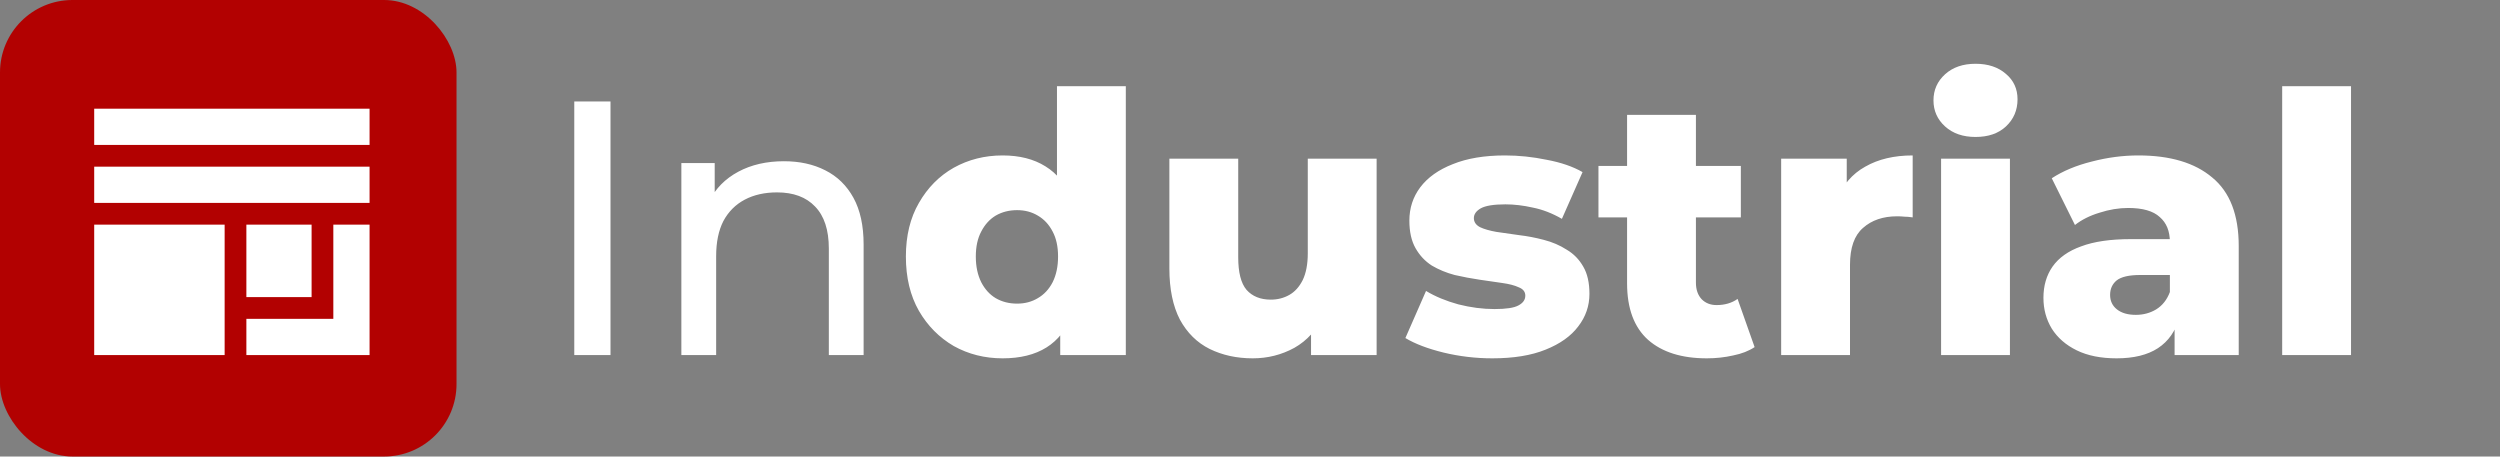 <?xml version="1.0" encoding="UTF-8"?> <svg xmlns="http://www.w3.org/2000/svg" width="345" height="63" viewBox="0 0 345 63" fill="none"><rect x="0" y="0" width="345" height="63" fill="#808080" stroke="none"/><path d="M79.25 49V14H84.25V49H79.25ZM108.179 22.25C110.345 22.25 112.245 22.667 113.879 23.5C115.545 24.333 116.845 25.6 117.779 27.3C118.712 29 119.179 31.15 119.179 33.75V49H114.379V34.3C114.379 31.733 113.745 29.8 112.479 28.5C111.245 27.2 109.495 26.55 107.229 26.55C105.529 26.55 104.045 26.883 102.779 27.55C101.512 28.217 100.529 29.2 99.829 30.5C99.162 31.8 98.829 33.417 98.829 35.35V49H94.028V22.5H98.629V29.65L97.879 27.75C98.745 26.017 100.079 24.667 101.879 23.7C103.679 22.733 105.779 22.25 108.179 22.25ZM138.362 49.45C135.895 49.45 133.645 48.883 131.612 47.75C129.612 46.583 128.012 44.967 126.812 42.9C125.612 40.8 125.012 38.3 125.012 35.4C125.012 32.533 125.612 30.067 126.812 28C128.012 25.9 129.612 24.283 131.612 23.15C133.645 22.017 135.895 21.45 138.362 21.45C140.695 21.45 142.662 21.95 144.262 22.95C145.895 23.95 147.128 25.483 147.962 27.55C148.795 29.617 149.212 32.233 149.212 35.4C149.212 38.633 148.812 41.283 148.012 43.35C147.212 45.417 146.012 46.95 144.412 47.95C142.812 48.95 140.795 49.45 138.362 49.45ZM140.362 41.9C141.428 41.9 142.378 41.65 143.212 41.15C144.078 40.65 144.762 39.917 145.262 38.95C145.762 37.95 146.012 36.767 146.012 35.4C146.012 34.033 145.762 32.883 145.262 31.95C144.762 30.983 144.078 30.25 143.212 29.75C142.378 29.25 141.428 29 140.362 29C139.262 29 138.278 29.25 137.412 29.75C136.578 30.25 135.912 30.983 135.412 31.95C134.912 32.883 134.662 34.033 134.662 35.4C134.662 36.767 134.912 37.95 135.412 38.95C135.912 39.917 136.578 40.65 137.412 41.15C138.278 41.65 139.262 41.9 140.362 41.9ZM146.312 49V44.35L146.362 35.4L145.862 26.45V11.9H155.362V49H146.312ZM172.874 49.45C170.674 49.45 168.69 49.017 166.924 48.15C165.19 47.283 163.824 45.933 162.824 44.1C161.857 42.233 161.374 39.883 161.374 37.05V21.9H170.874V35.5C170.874 37.6 171.257 39.1 172.024 40C172.824 40.9 173.94 41.35 175.374 41.35C176.307 41.35 177.157 41.133 177.924 40.7C178.69 40.267 179.307 39.583 179.774 38.65C180.24 37.683 180.474 36.45 180.474 34.95V21.9H189.974V49H180.924V41.35L182.674 43.5C181.74 45.5 180.39 47 178.624 48C176.857 48.967 174.94 49.45 172.874 49.45ZM205.943 49.45C203.643 49.45 201.393 49.183 199.193 48.65C197.026 48.117 195.276 47.45 193.943 46.65L196.793 40.15C198.06 40.917 199.543 41.533 201.243 42C202.943 42.433 204.61 42.65 206.243 42.65C207.843 42.65 208.943 42.483 209.543 42.15C210.176 41.817 210.493 41.367 210.493 40.8C210.493 40.267 210.193 39.883 209.593 39.65C209.026 39.383 208.26 39.183 207.293 39.05C206.36 38.917 205.326 38.767 204.193 38.6C203.06 38.433 201.91 38.217 200.743 37.95C199.61 37.65 198.56 37.217 197.593 36.65C196.66 36.05 195.91 35.25 195.343 34.25C194.776 33.25 194.493 31.983 194.493 30.45C194.493 28.717 194.993 27.183 195.993 25.85C197.026 24.483 198.526 23.417 200.493 22.65C202.46 21.85 204.86 21.45 207.693 21.45C209.593 21.45 211.51 21.65 213.443 22.05C215.41 22.417 217.06 22.983 218.393 23.75L215.543 30.2C214.21 29.433 212.876 28.917 211.543 28.65C210.21 28.35 208.943 28.2 207.743 28.2C206.143 28.2 205.01 28.383 204.343 28.75C203.71 29.117 203.393 29.567 203.393 30.1C203.393 30.633 203.676 31.05 204.243 31.35C204.81 31.617 205.56 31.833 206.493 32C207.46 32.133 208.51 32.283 209.643 32.45C210.776 32.583 211.91 32.8 213.043 33.1C214.21 33.4 215.26 33.85 216.193 34.45C217.16 35.017 217.926 35.8 218.493 36.8C219.06 37.767 219.343 39.017 219.343 40.55C219.343 42.217 218.826 43.717 217.793 45.05C216.793 46.383 215.293 47.45 213.293 48.25C211.326 49.05 208.876 49.45 205.943 49.45ZM235.537 49.45C232.07 49.45 229.37 48.6 227.437 46.9C225.503 45.167 224.537 42.567 224.537 39.1V15.85H234.037V39C234.037 39.967 234.303 40.733 234.837 41.3C235.37 41.833 236.053 42.1 236.887 42.1C238.02 42.1 238.987 41.817 239.787 41.25L242.137 47.9C241.337 48.433 240.353 48.817 239.187 49.05C238.02 49.317 236.803 49.45 235.537 49.45ZM220.587 30V22.9H240.237V30H220.587ZM245.8 49V21.9H254.85V29.8L253.5 27.55C254.3 25.517 255.6 24 257.4 23C259.2 21.967 261.383 21.45 263.95 21.45V30C263.517 29.933 263.133 29.9 262.8 29.9C262.5 29.867 262.167 29.85 261.8 29.85C259.867 29.85 258.3 30.383 257.1 31.45C255.9 32.483 255.3 34.183 255.3 36.55V49H245.8ZM267.87 49V21.9H277.37V49H267.87ZM272.62 18.9C270.887 18.9 269.487 18.417 268.42 17.45C267.354 16.483 266.82 15.283 266.82 13.85C266.82 12.417 267.354 11.217 268.42 10.25C269.487 9.283 270.887 8.8 272.62 8.8C274.354 8.8 275.754 9.267 276.82 10.2C277.887 11.1 278.42 12.267 278.42 13.7C278.42 15.2 277.887 16.45 276.82 17.45C275.787 18.417 274.387 18.9 272.62 18.9ZM300.094 49V43.95L299.444 42.7V33.4C299.444 31.9 298.977 30.75 298.044 29.95C297.144 29.117 295.694 28.7 293.694 28.7C292.394 28.7 291.077 28.917 289.744 29.35C288.411 29.75 287.277 30.317 286.344 31.05L283.144 24.6C284.677 23.6 286.511 22.833 288.644 22.3C290.811 21.733 292.961 21.45 295.094 21.45C299.494 21.45 302.894 22.467 305.294 24.5C307.727 26.5 308.944 29.65 308.944 33.95V49H300.094ZM292.094 49.45C289.927 49.45 288.094 49.083 286.594 48.35C285.094 47.617 283.944 46.617 283.144 45.35C282.377 44.083 281.994 42.667 281.994 41.1C281.994 39.433 282.411 38 283.244 36.8C284.111 35.567 285.427 34.633 287.194 34C288.961 33.333 291.244 33 294.044 33H300.444V37.95H295.344C293.811 37.95 292.727 38.2 292.094 38.7C291.494 39.2 291.194 39.867 291.194 40.7C291.194 41.533 291.511 42.2 292.144 42.7C292.777 43.2 293.644 43.45 294.744 43.45C295.777 43.45 296.711 43.2 297.544 42.7C298.411 42.167 299.044 41.367 299.444 40.3L300.744 43.8C300.244 45.667 299.261 47.083 297.794 48.05C296.361 48.983 294.461 49.45 292.094 49.45ZM314.941 49V11.9H324.441V49H314.941Z" fill="white"></path><rect width="63" height="63" rx="10" fill="#B20101"></rect><rect x="51" y="15" width="5" height="38" transform="rotate(90 51 15)" fill="white"></rect><rect x="51" y="23" width="5" height="38" transform="rotate(90 51 23)" fill="white"></rect><rect x="31" y="31" width="18" height="18" transform="rotate(90 31 31)" fill="white"></rect><rect x="43" y="31" width="10" height="9" transform="rotate(90 43 31)" fill="white"></rect><path d="M51 31L51 49L34 49L34 44L46 44L46 31L51 31Z" fill="white"></path></svg> 